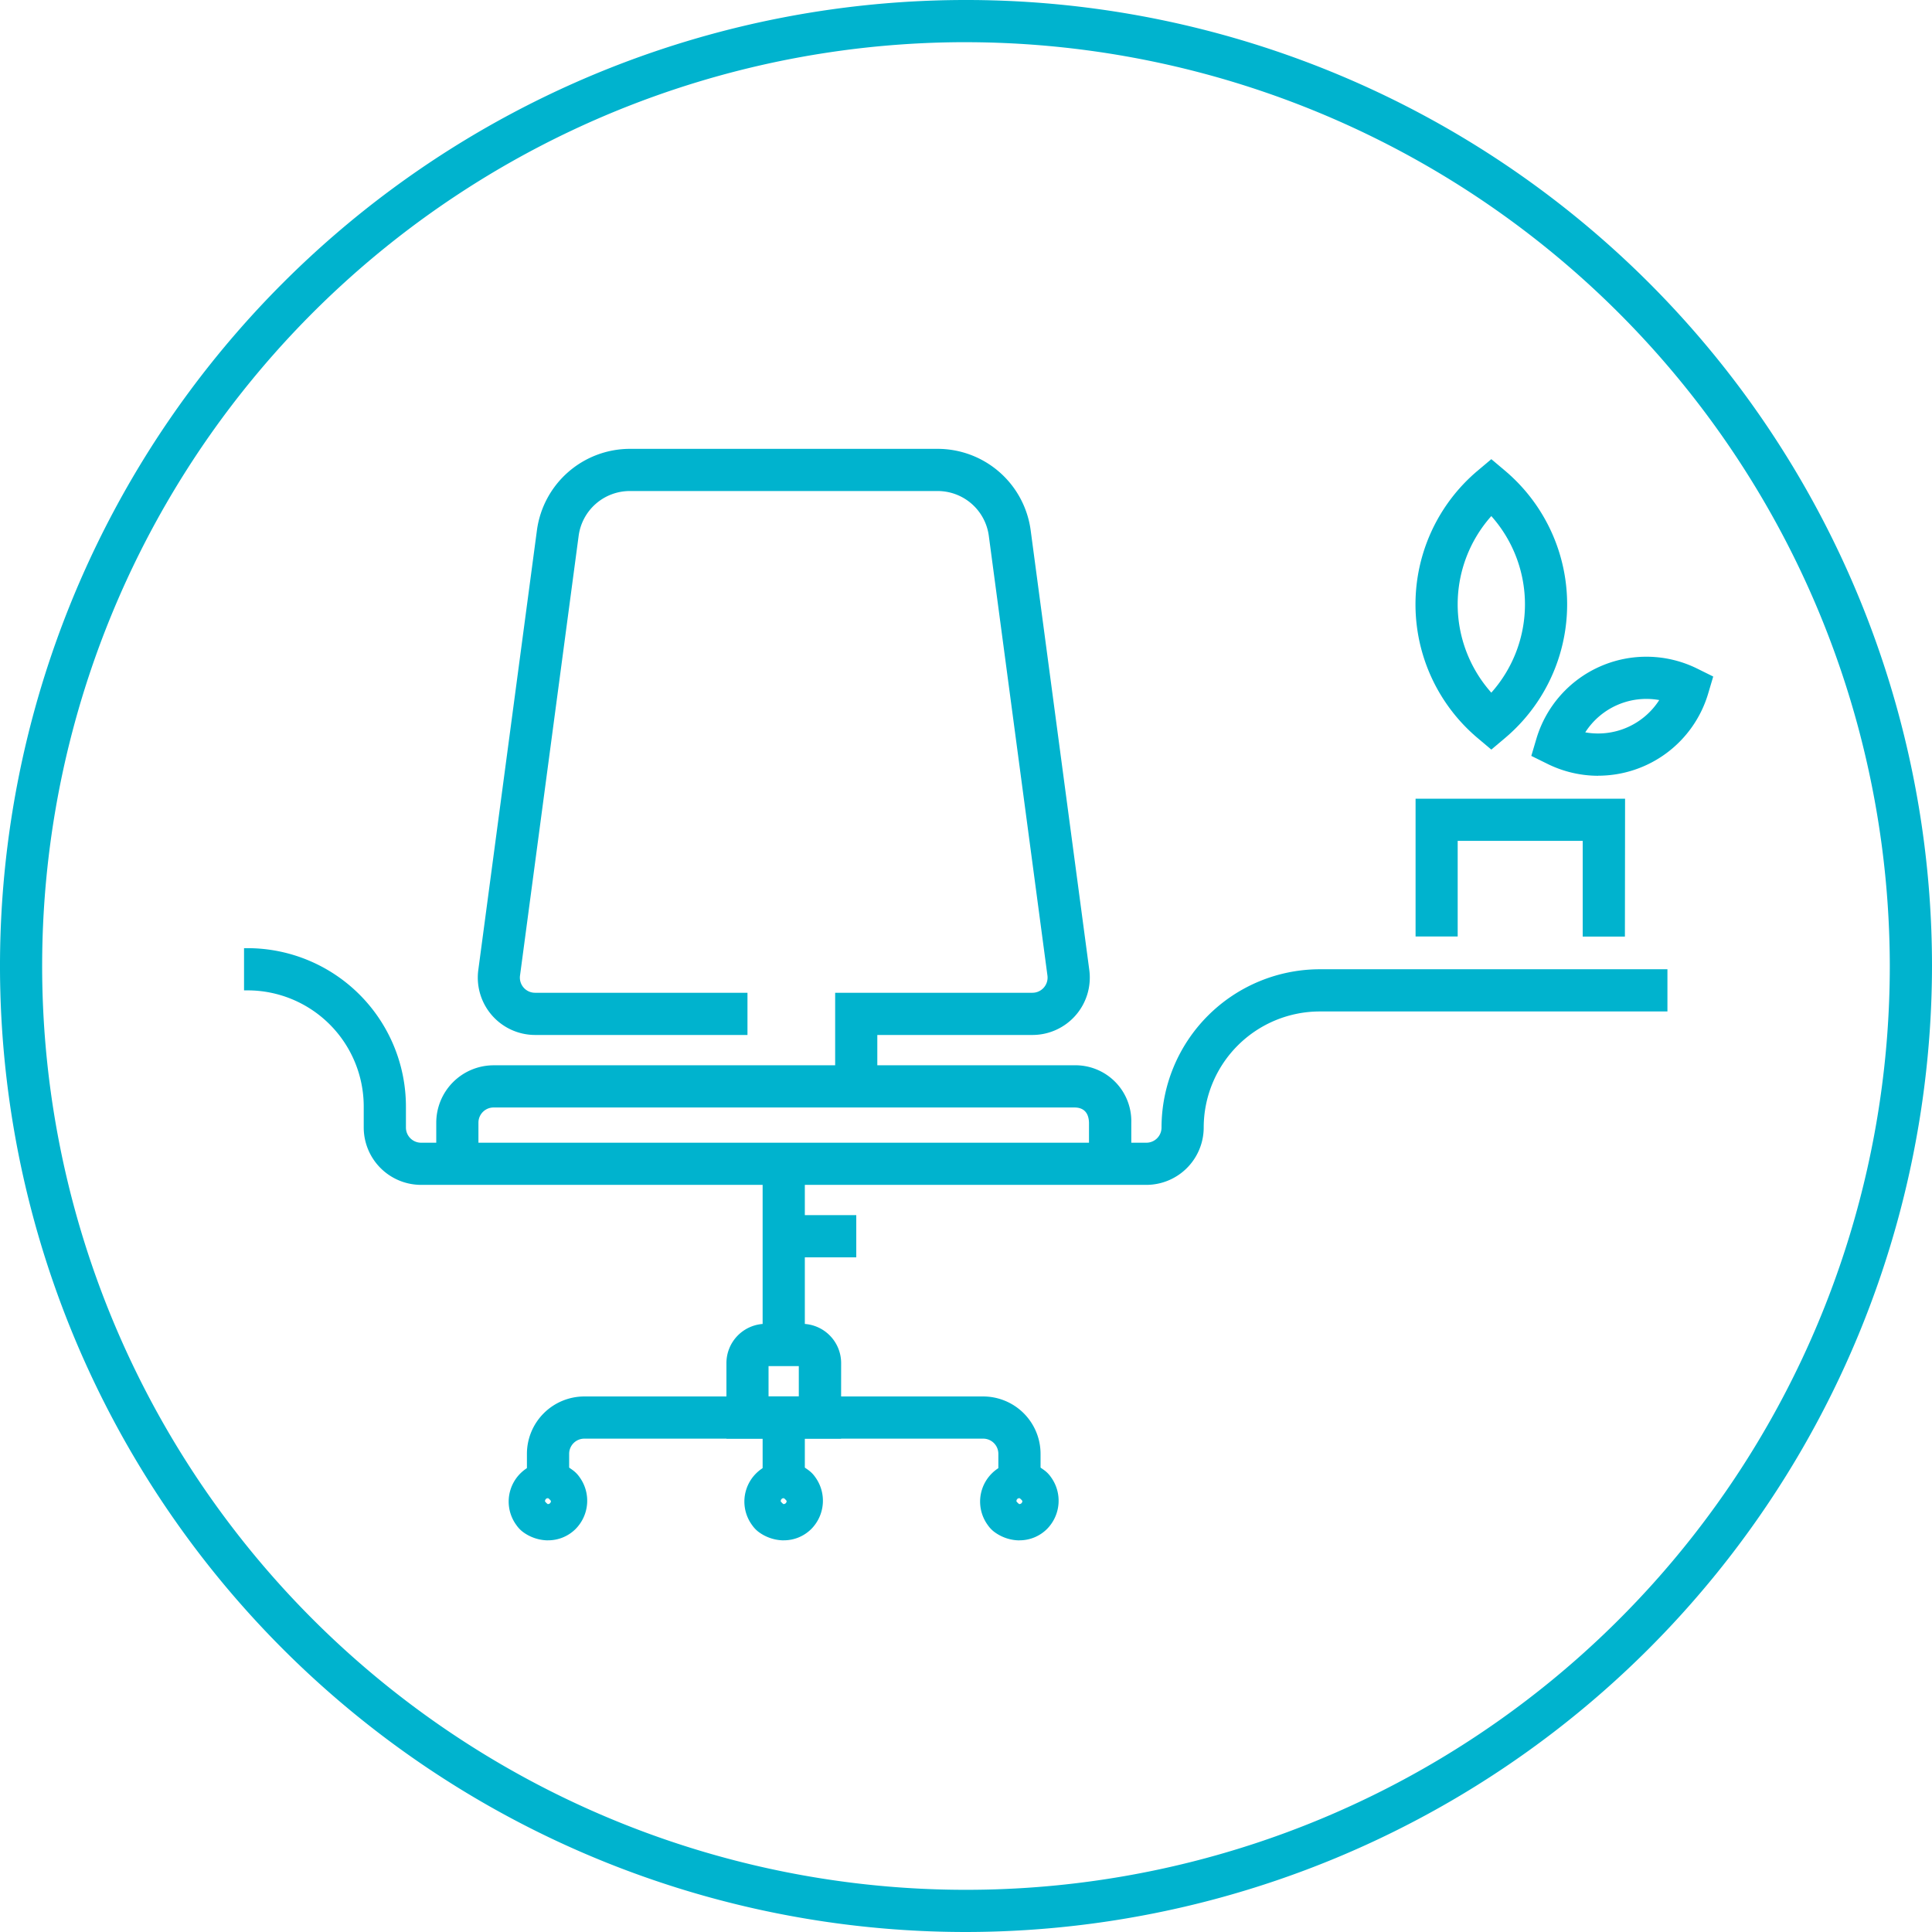 <svg id="Group_2019" data-name="Group 2019" xmlns="http://www.w3.org/2000/svg" xmlns:xlink="http://www.w3.org/1999/xlink" width="83" height="83" viewBox="0 0 83 83">
  <defs>
    <clipPath id="clip-path">
      <rect id="Rectangle_1515" data-name="Rectangle 1515" width="83" height="83" fill="none"/>
    </clipPath>
  </defs>
  <g id="Group_2018" data-name="Group 2018" clip-path="url(#clip-path)">
    <path id="Path_1443" data-name="Path 1443" d="M41.5,83A41.5,41.5,0,1,1,83,41.5,41.547,41.547,0,0,1,41.5,83m0-81.188A39.688,39.688,0,1,0,81.187,41.5,39.733,39.733,0,0,0,41.5,1.813" fill="#00b3ce"/>
    <path id="Path_1444" data-name="Path 1444" d="M91.9,155.4H90.083V153.96c-.02-.652-.5-.652-.652-.652H64.505a.652.652,0,0,0-.652.652V155.4H62.041V153.96a2.467,2.467,0,0,1,2.464-2.464H89.432A2.4,2.4,0,0,1,91.9,153.96Z" transform="translate(-43.299 -105.73)" fill="#00b3ce"/>
    <path id="Path_1445" data-name="Path 1445" d="M108.225,193.2H103.3v-3.243a1.687,1.687,0,0,1,1.685-1.686h1.558a1.687,1.687,0,0,1,1.685,1.686Zm-3.116-1.813h1.3v-1.3h-1.3Z" transform="translate(-72.092 -131.398)" fill="#00b3ce"/>
    <path id="Path_1446" data-name="Path 1446" d="M85.1,91.217H83.289V87.195h8.474a.652.652,0,0,0,.646-.738l-2.52-18.9a2.217,2.217,0,0,0-2.19-1.917H74.46a2.217,2.217,0,0,0-2.19,1.917l-2.52,18.9a.651.651,0,0,0,.646.738h9.126v1.813H70.4a2.465,2.465,0,0,1-2.442-2.79l2.52-18.9a4.035,4.035,0,0,1,3.987-3.49H87.7a4.034,4.034,0,0,1,3.987,3.49l2.52,18.9a2.465,2.465,0,0,1-2.443,2.79H85.1Z" transform="translate(-47.41 -44.545)" fill="#00b3ce"/>
    <rect id="Rectangle_1512" data-name="Rectangle 1512" width="1.813" height="7.789" transform="translate(32.763 49.993)" fill="#00b3ce"/>
    <path id="Path_1447" data-name="Path 1447" d="M73.47,145H42.312a2.467,2.467,0,0,1-2.464-2.464v-.906a4.992,4.992,0,0,0-4.987-4.986h-.155v-1.813h.155a6.807,6.807,0,0,1,6.8,6.8v.906a.652.652,0,0,0,.652.652H73.47a.652.652,0,0,0,.652-.652,6.807,6.807,0,0,1,6.8-6.8H95.856v1.813H80.921a4.992,4.992,0,0,0-4.987,4.986A2.467,2.467,0,0,1,73.47,145" transform="translate(-24.222 -94.097)" fill="#00b3ce"/>
    <rect id="Rectangle_1513" data-name="Rectangle 1513" width="3.116" height="1.813" transform="translate(33.67 52.203)" fill="#00b3ce"/>
    <rect id="Rectangle_1514" data-name="Rectangle 1514" width="1.813" height="2.337" transform="translate(32.763 60.899)" fill="#00b3ce"/>
    <path id="Path_1448" data-name="Path 1448" d="M97,201.833H95.187v-.779a.652.652,0,0,0-.652-.652H77.4a.652.652,0,0,0-.652.652v.779H74.934v-.779A2.467,2.467,0,0,1,77.4,198.59H94.535A2.467,2.467,0,0,1,97,201.054Z" transform="translate(-52.297 -138.597)" fill="#00b3ce"/>
    <path id="Path_1449" data-name="Path 1449" d="M74.048,211.277a1.837,1.837,0,0,1-1.041-.332,1.253,1.253,0,0,1-.313-.312,1.707,1.707,0,0,1,2.387-2.391,1.253,1.253,0,0,1,.313.312l0,0a1.726,1.726,0,0,1-.16,2.229,1.667,1.667,0,0,1-1.188.492m-.015-1.557a.134.134,0,0,0,.1-.037.127.127,0,0,0,.037-.1.563.563,0,0,0-.106-.108l-.147.1a.106.106,0,0,0,0,.029.561.561,0,0,0,.116.116m.012-.254a.13.13,0,0,0-.091.037.124.124,0,0,0-.035.069l.144-.1-.008-.006h-.01" transform="translate(-50.501 -145.102)" fill="#00b3ce"/>
    <path id="Path_1450" data-name="Path 1450" d="M141.09,211.277a1.834,1.834,0,0,1-1.041-.333,1.231,1.231,0,0,1-.313-.311,1.707,1.707,0,0,1,2.387-2.391,1.23,1.23,0,0,1,.312.311v0a1.726,1.726,0,0,1-.16,2.229,1.669,1.669,0,0,1-1.188.492m.007-1.542h0Zm-.021-.015a.134.134,0,0,0,.1-.037.128.128,0,0,0,.037-.1.566.566,0,0,0-.106-.109l-.147.1a.12.12,0,0,0,0,.029.592.592,0,0,0,.116.116m.011-.254a.127.127,0,0,0-.126.106l.145-.1-.008-.006h-.011m-.011-.015h0Z" transform="translate(-97.29 -145.101)" fill="#00b3ce"/>
    <path id="Path_1451" data-name="Path 1451" d="M107.568,211.277a1.836,1.836,0,0,1-1.041-.332,1.248,1.248,0,0,1-.313-.312,1.707,1.707,0,0,1,2.387-2.391,1.254,1.254,0,0,1,.313.312v0a1.726,1.726,0,0,1-.16,2.229,1.667,1.667,0,0,1-1.188.492m-.015-1.557a.135.135,0,0,0,.1-.037.126.126,0,0,0,.037-.1.547.547,0,0,0-.106-.108l-.147.1a.117.117,0,0,0,0,.029.561.561,0,0,0,.116.116m.011-.254a.13.13,0,0,0-.09.037.125.125,0,0,0-.036.069l.145-.1-.008-.006h-.011" transform="translate(-73.895 -145.102)" fill="#00b3ce"/>
    <path id="Path_1452" data-name="Path 1452" d="M204.554,77.772l-.584-.492a7.512,7.512,0,0,1,0-11.493l.584-.492.584.492a7.513,7.513,0,0,1,0,11.493Zm0-10.032a5.7,5.7,0,0,0,0,7.586,5.7,5.7,0,0,0,0-7.586" transform="translate(-140.486 -45.569)" fill="#00b3ce"/>
    <path id="Path_1453" data-name="Path 1453" d="M220.639,98.516A4.93,4.93,0,0,1,218.453,98l-.685-.338.217-.732a4.929,4.929,0,0,1,6.913-3.017l.685.339-.217.732a4.934,4.934,0,0,1-4.727,3.529m-.553-1.863a3.12,3.12,0,0,0,3.178-1.387,3.118,3.118,0,0,0-3.178,1.387" transform="translate(-151.982 -65.188)" fill="#00b3ce"/>
    <path id="Path_1454" data-name="Path 1454" d="M210.293,119.512H208.48V115.4h-5.371v4.108H201.3V113.59h9Z" transform="translate(-140.486 -79.276)" fill="#00b3ce"/>
  </g>
</svg>
